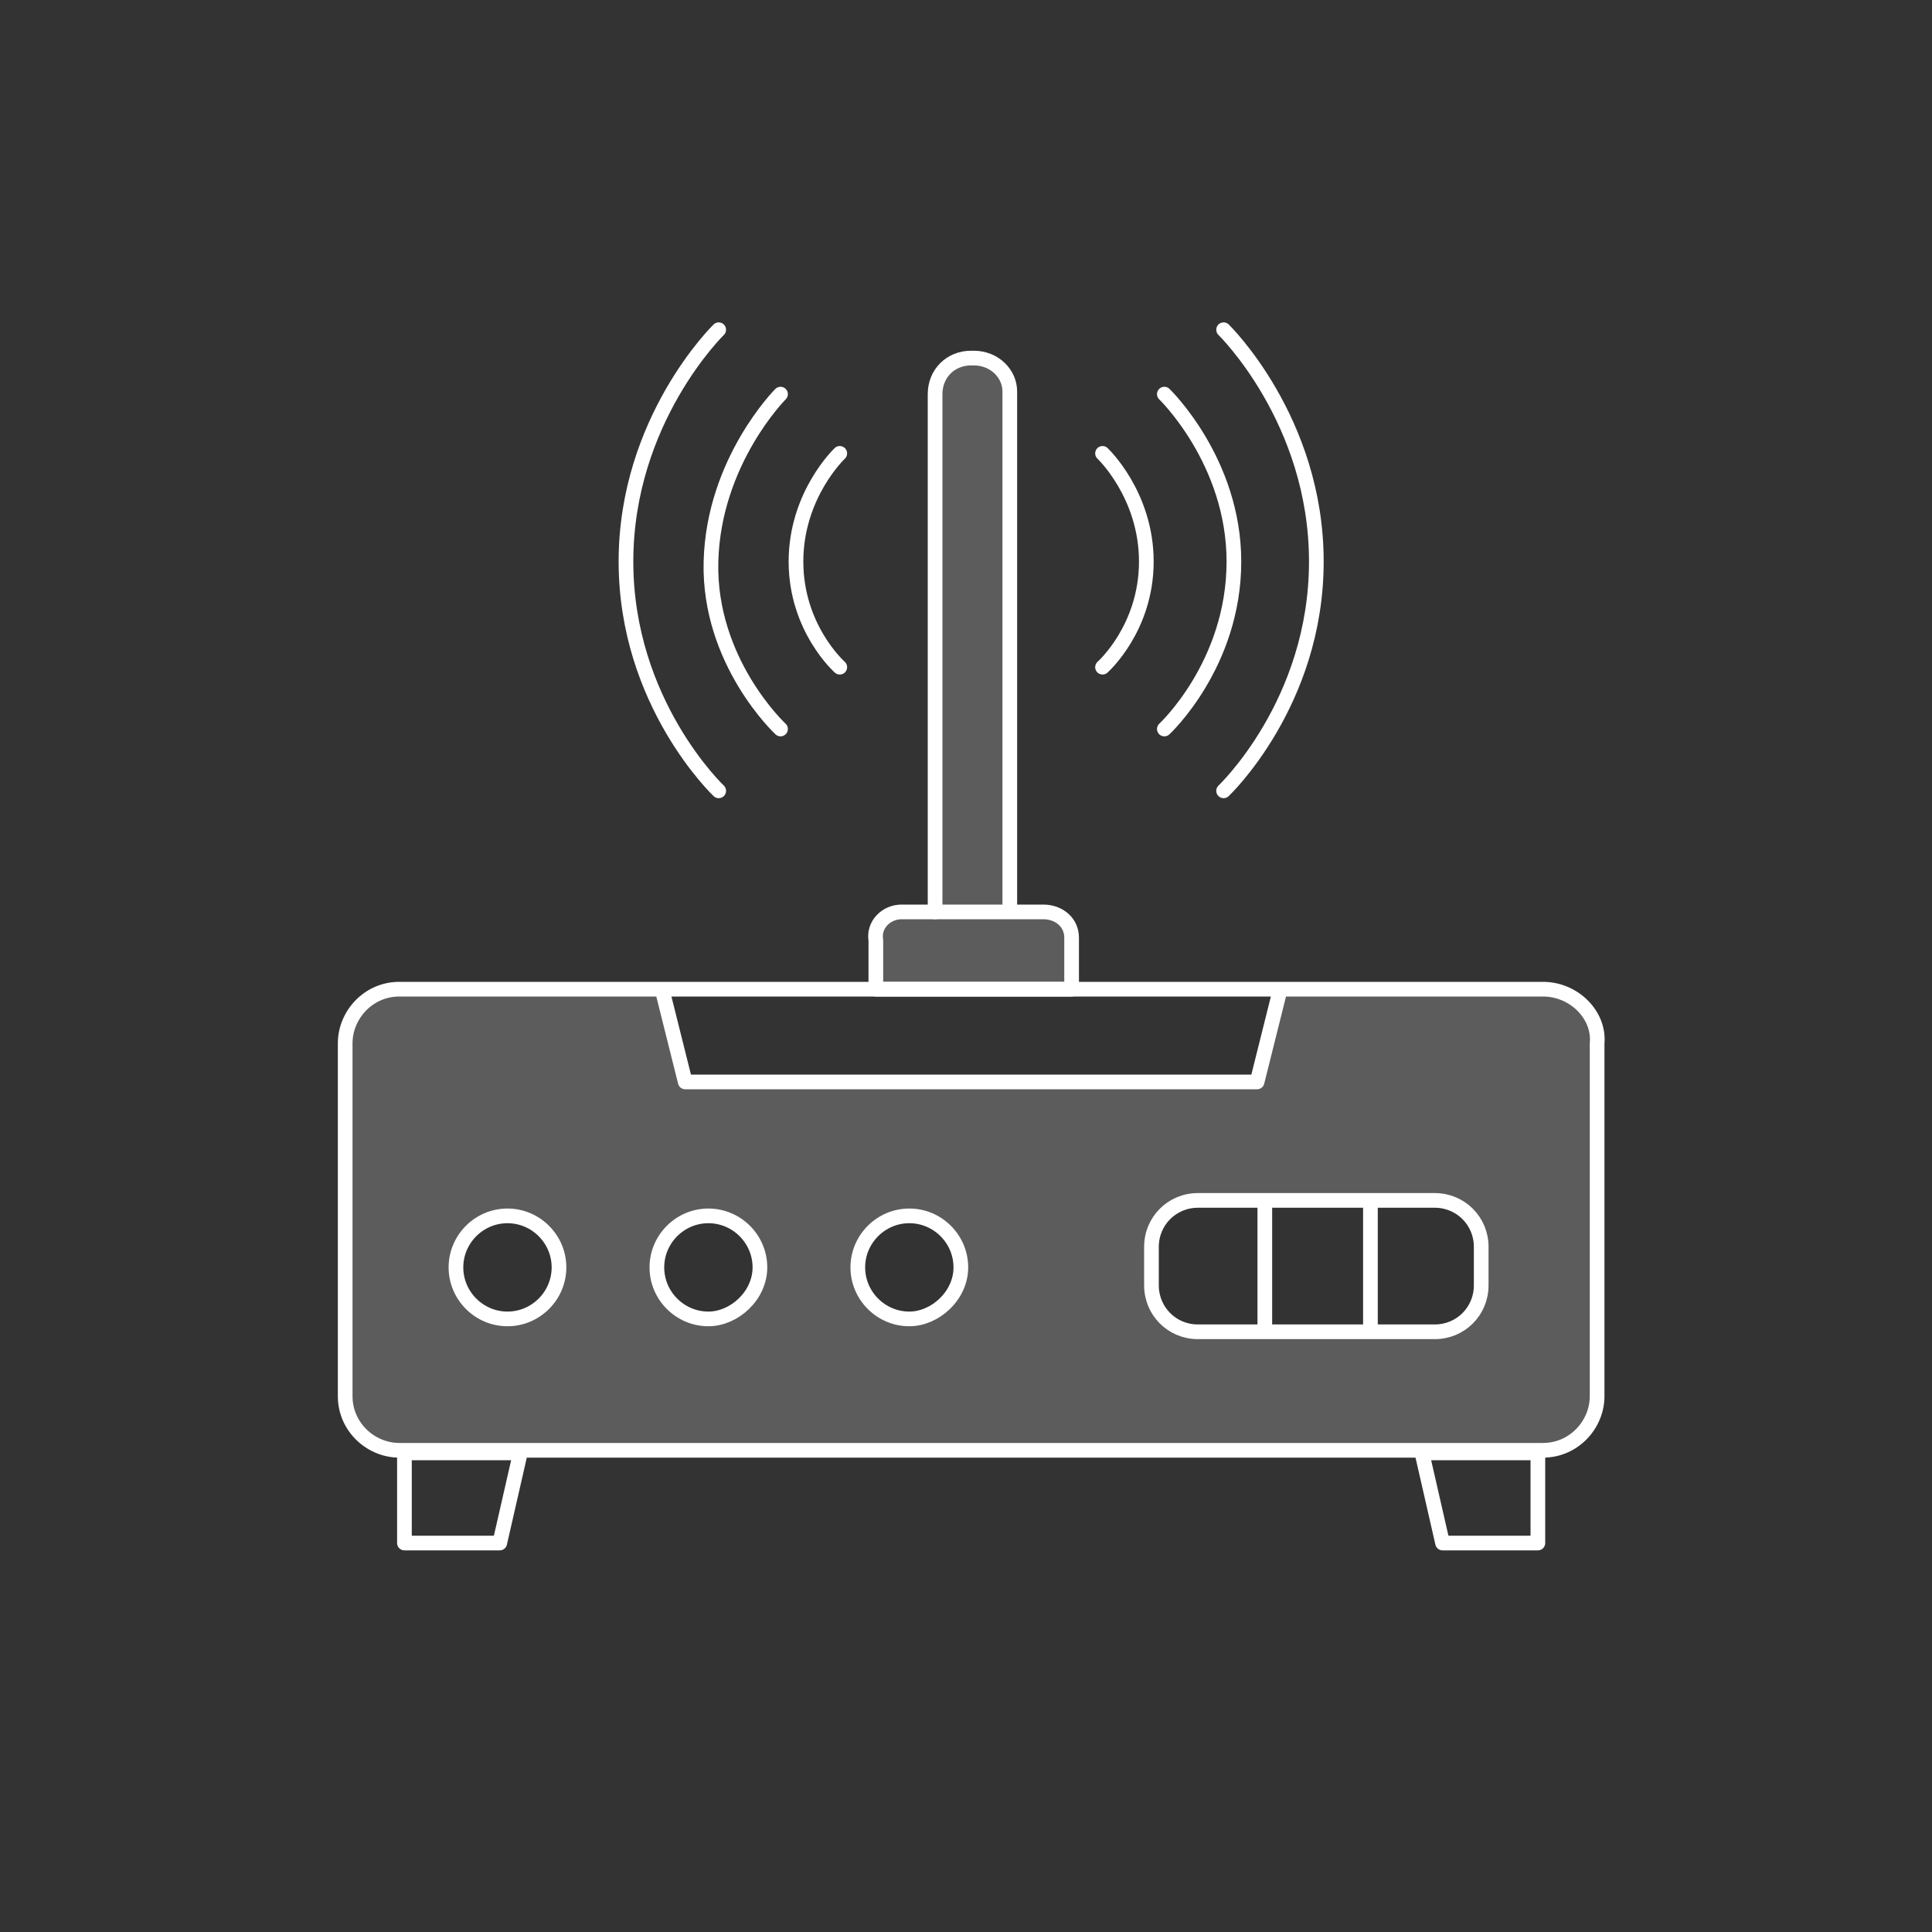 <?xml version="1.0" encoding="UTF-8"?><svg xmlns="http://www.w3.org/2000/svg" xmlns:xlink="http://www.w3.org/1999/xlink" version="1.1" id="uuid-1640db24-b15a-4202-bd9b-c87b7c3d623b" x="0px" y="0px" viewBox="0 0 75 75" style="enable-background:new 0 0 75 75;" xml:space="preserve"><rect x="0" y="0" width="75" height="75" fill="#333333" stroke="none"/><style type="text/css">.st0{fill:#FFFFFF;fill-opacity:0.2;stroke:#FFFFFF;stroke-width:0.57;stroke-linecap:round;stroke-linejoin:round;}	.st1{fill:none;stroke:#FFFFFF;stroke-width:0.57;stroke-miterlimit:10;}	.st2{fill:none;stroke:#FFFFFF;stroke-width:0.57;stroke-linecap:round;stroke-linejoin:round;}</style><path class="st0" d="M59.9,38.4H15.5c-1.2,0-2.1,1-2.1,2.1v13.7c0,1.2,1,2.1,2.1,2.1h44.4c1.2,0,2.1-1,2.1-2.1V40.5 C62.1,39.4,61.1,38.4,59.9,38.4z M49.7,38.4L48.8,42H26.6l-0.9-3.6H49.7L49.7,38.4z M19.7,51.2c-1.1,0-2-0.9-2-2s0.9-2,2-2 s2,0.9,2,2S20.8,51.2,19.7,51.2z M27.5,51.2c-1.1,0-2-0.9-2-2s0.9-2,2-2s2,0.9,2,2S28.5,51.2,27.5,51.2z M35.3,51.2 c-1.1,0-2-0.9-2-2s0.9-2,2-2s2,0.9,2,2S36.3,51.2,35.3,51.2z M57.5,49.9c0,1-0.8,1.8-1.8,1.8h-9.2c-1,0-1.8-0.8-1.8-1.8v-1.5 c0-1,0.8-1.8,1.8-1.8h9.2c1,0,1.8,0.8,1.8,1.8V49.9z"/><line class="st1" x1="49.1" y1="46.7" x2="49.1" y2="51.7"/><line class="st1" x1="53.2" y1="46.7" x2="53.2" y2="51.7"/><polygon class="st2" points="56,59.9 59.7,59.9 59.7,56.4 55.2,56.4 "/><polygon class="st2" points="19.4,59.9 15.7,59.9 15.7,56.4 20.2,56.4 "/><path class="st0" d="M41.6,38.4l0-2c0-0.6-0.5-1-1.1-1H35c-0.6,0-1.1,0.5-1,1.1v1.9C33.9,38.4,41.6,38.4,41.6,38.4z"/><path class="st0" d="M39.2,35.3V15.2c0-0.7-0.6-1.3-1.4-1.3h-0.1c-0.8,0-1.4,0.6-1.4,1.4v20.1"/><path class="st2" d="M32.6,17.6c0,0-1.7,1.6-1.7,4.2s1.7,4.1,1.7,4.1"/><path class="st2" d="M42.8,17.6c0,0,1.7,1.6,1.7,4.2s-1.7,4.1-1.7,4.1"/><path class="st2" d="M45.2,15.3c0,0,2.7,2.6,2.7,6.5c0,4-2.7,6.5-2.7,6.5"/><path class="st2" d="M47.5,12.8c0,0,3.6,3.5,3.6,9s-3.6,8.9-3.6,8.9"/><path class="st2" d="M30.3,15.3c0,0-2.6,2.6-2.7,6.5s2.7,6.5,2.7,6.5"/><path class="st2" d="M27.9,12.8c0,0-3.6,3.5-3.6,9s3.6,8.9,3.6,8.9"/></svg>